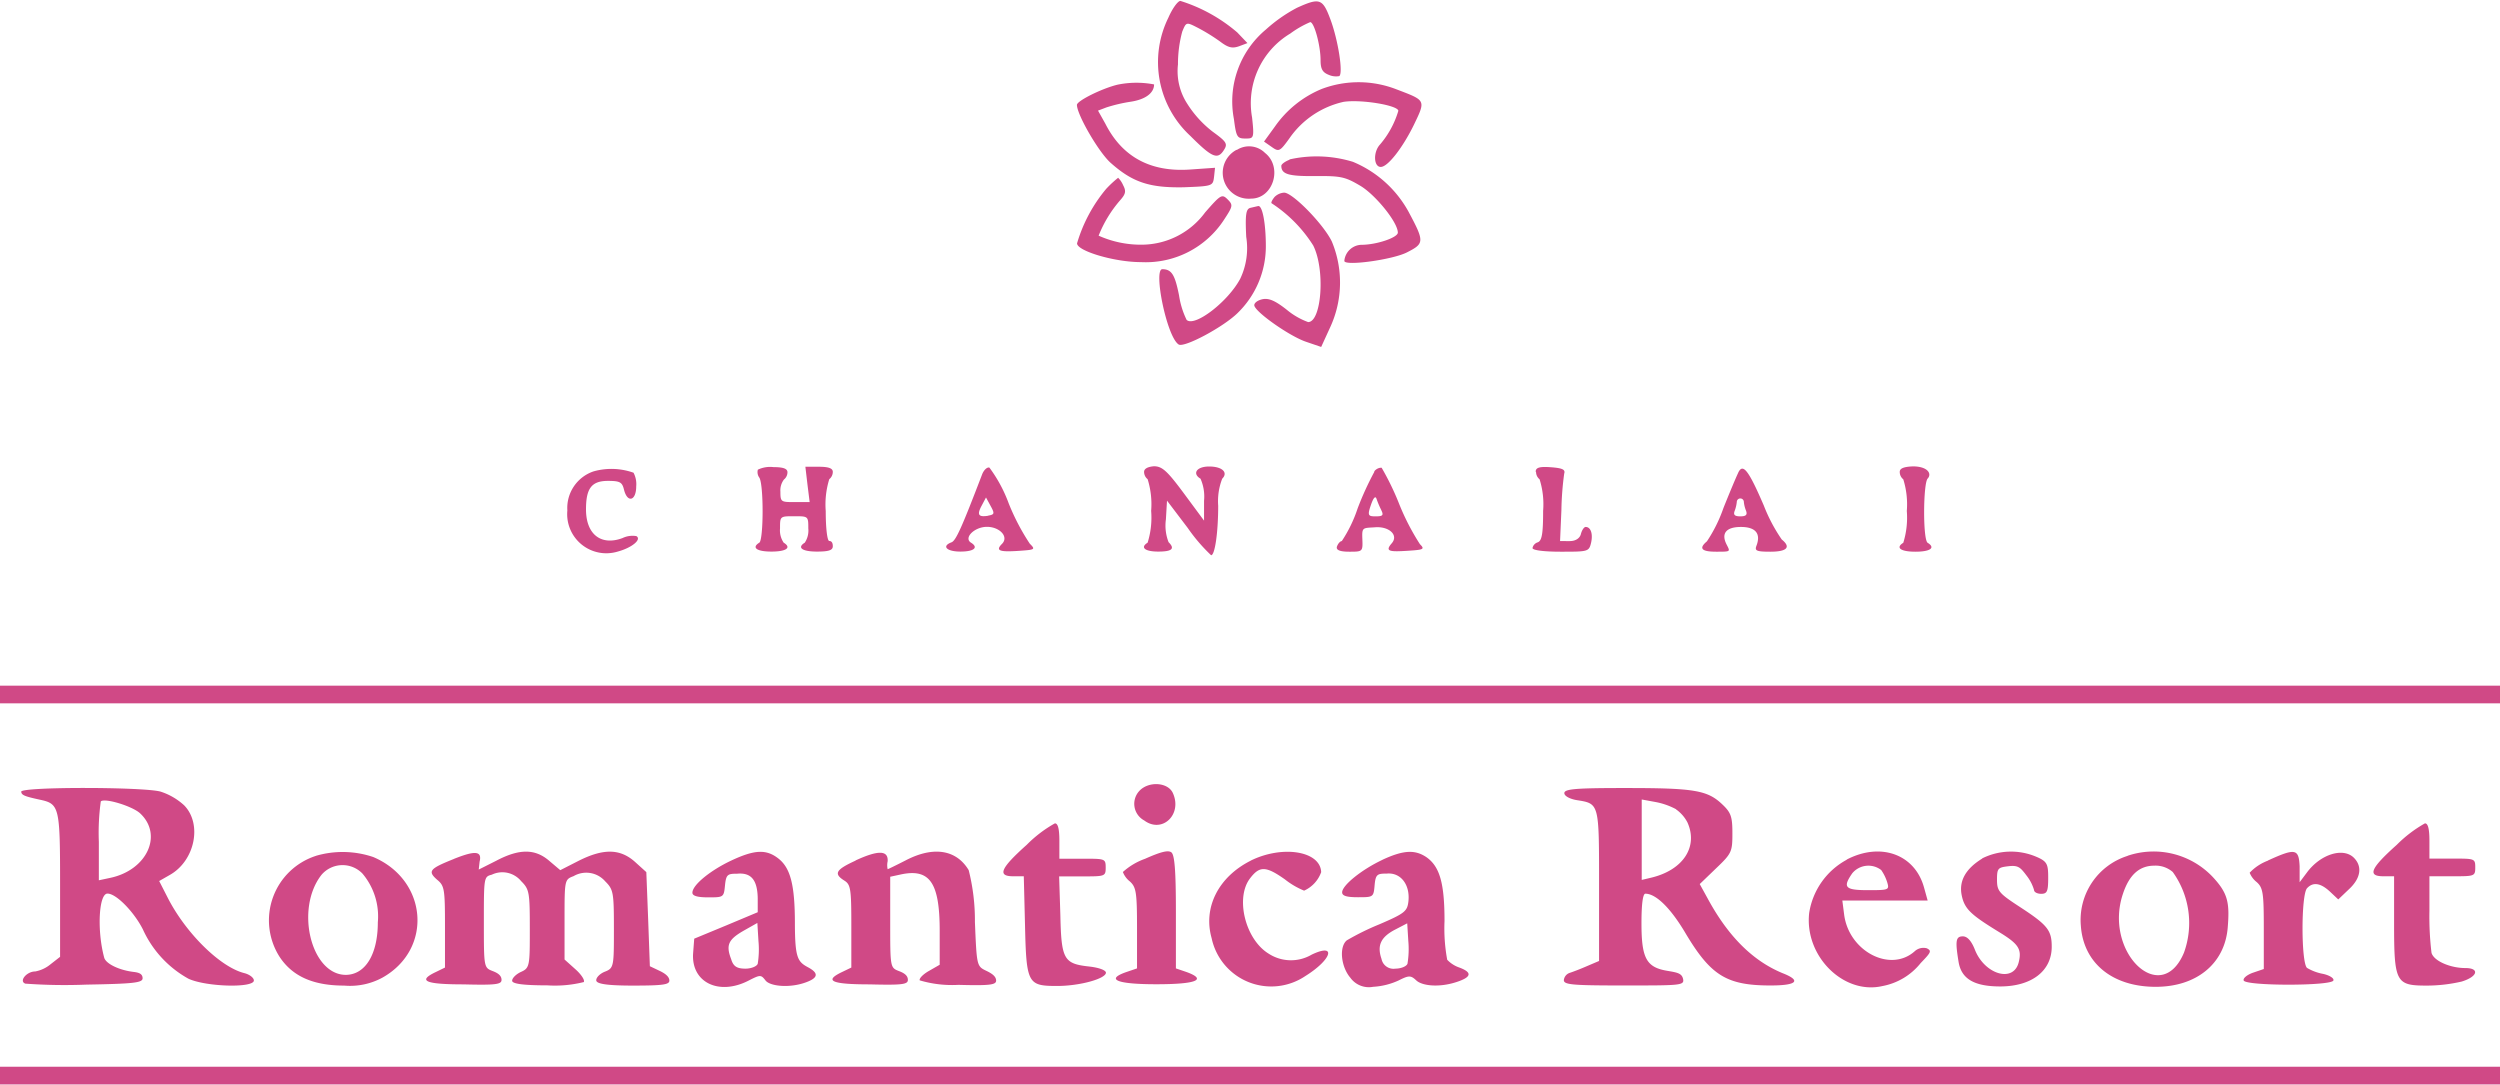 <svg xmlns="http://www.w3.org/2000/svg" viewBox="0 0 205.12 88.9" width="205" height="89"><path d="M95.86,1.38a8.24,8.24,0,0,0,1.8,9.69c1.79,1.79,2.25,2,2.78,1.13.3-.48.18-.66-.94-1.47a8.87,8.87,0,0,1-2.08-2.28,4.91,4.91,0,0,1-.77-3.24A10.23,10.23,0,0,1,97,2.52c.33-.8.33-.8,1.27-.32a15.61,15.61,0,0,1,1.82,1.12c.67.51,1,.6,1.57.4l.69-.26-.83-.87A13.2,13.2,0,0,0,96.85,0C96.64,0,96.19.62,95.86,1.38ZM106.42.56a12.36,12.36,0,0,0-2.56,1.79,7.68,7.68,0,0,0-2.62,7.34c.19,1.47.26,1.6.94,1.6s.74,0,.55-1.73a6.66,6.66,0,0,1,3.13-6.88,8.06,8.06,0,0,1,1.64-.94c.33,0,.85,1.92.85,3.12,0,.72.16,1,.66,1.2a1.48,1.48,0,0,0,.87.11c.34-.2-.08-2.93-.72-4.65S108.28-.28,106.42.56ZM91.7,6.87c-1.29.31-3.34,1.33-3.34,1.66,0,.81,1.85,4,2.83,4.81,1.79,1.58,3.21,2,5.93,1.95,2.35-.09,2.4-.1,2.49-.85l.08-.75-2,.14q-4.91.36-7-3.76L90.09,9l.68-.26a13,13,0,0,1,2-.47c1.2-.18,1.92-.71,1.92-1.42A7.71,7.71,0,0,0,91.7,6.87Zm16.75.35a8.75,8.75,0,0,0-3.84,3.08l-.9,1.24.63.44c.59.42.67.38,1.45-.7a7.34,7.34,0,0,1,4.45-3c1.44-.22,4.49.29,4.49.74a7.54,7.54,0,0,1-1.51,2.77c-.56.61-.52,1.83.07,1.83S115.11,12,116,10.18c1-2.08,1-2-1.46-2.94A8.57,8.57,0,0,0,108.45,7.22Zm-7,5a2.13,2.13,0,0,0,1.2,4c1.82,0,2.61-2.59,1.14-3.75A1.85,1.85,0,0,0,101.49,12.22Zm4.33.82c-.36.14-.65.36-.65.49,0,.69.6.86,2.75.84s2.48.06,3.72.79,3.09,3,3.09,3.85c0,.4-1.73,1-3,1a1.45,1.45,0,0,0-1.39,1.32c0,.45,4-.1,5.16-.71,1.41-.72,1.42-.87.11-3.32A9.24,9.24,0,0,0,111,13.2,10.16,10.16,0,0,0,105.82,13ZM90.76,15.42a12.43,12.43,0,0,0-2.39,4.47c0,.63,3.08,1.54,5.23,1.54a7.66,7.66,0,0,0,6.85-3.51c.71-1.08.73-1.18.27-1.64s-.57-.38-1.84,1.07A6.48,6.48,0,0,1,93.69,20a8.46,8.46,0,0,1-3.55-.74,10.1,10.1,0,0,1,1.77-2.91c.45-.51.5-.74.24-1.23a1.93,1.93,0,0,0-.41-.61A9.25,9.25,0,0,0,90.76,15.42Zm13.82.66c-.2.24-.31.47-.25.52a11.38,11.38,0,0,1,3.42,3.47c1,2,.68,6.28-.42,6.28a5.88,5.88,0,0,1-1.74-1c-1-.79-1.53-1-2.07-.86-.39.1-.66.33-.6.53.2.6,2.91,2.49,4.22,2.94l1.26.43.76-1.66a8.75,8.75,0,0,0,.11-7c-.69-1.42-3.21-4-3.91-4A1.23,1.23,0,0,0,104.58,16.08Zm-2,.9c-.35.1-.42.55-.33,2.38a5.83,5.83,0,0,1-.49,3.43c-1,1.89-3.75,4-4.4,3.38a6.83,6.83,0,0,1-.62-2c-.34-1.72-.61-2.15-1.37-2.16s.36,5.57,1.34,6.18c.46.28,3.64-1.42,4.82-2.57a7.62,7.62,0,0,0,2.33-5.49c0-1.82-.27-3.36-.63-3.3ZM48.7,38.6a3.17,3.17,0,0,0-2.15,3.21,3.21,3.21,0,0,0,4.13,3.37c1.16-.31,2-1,1.53-1.27a1.9,1.9,0,0,0-1.13.16c-1.76.66-3-.3-3-2.35,0-1.72.45-2.34,1.8-2.34,1,0,1.17.11,1.32.73.28,1.11,1,.91,1-.28a2,2,0,0,0-.22-1.12A5.4,5.4,0,0,0,48.7,38.6Zm13.48-.14a.76.76,0,0,0,.12.65c.37.57.35,5.12,0,5.34-.66.41-.21.73,1,.73s1.67-.32,1-.73A1.8,1.8,0,0,1,64,43.28c0-1,0-1,1.16-1s1.16,0,1.16,1a1.8,1.8,0,0,1-.29,1.17c-.66.41-.21.73,1,.73,1,0,1.3-.12,1.3-.44s-.13-.43-.29-.43-.29-1-.29-2.45a7,7,0,0,1,.29-2.62.77.77,0,0,0,.29-.6c0-.29-.34-.42-1.14-.42H66.08l.17,1.45.18,1.45h-1.2c-1.14,0-1.2,0-1.2-.85a1.48,1.48,0,0,1,.29-1,.77.77,0,0,0,.29-.6c0-.29-.34-.42-1.14-.42A2.34,2.34,0,0,0,62.18,38.46Zm18.4.39c-1.68,4.39-2.15,5.43-2.51,5.57-.83.31-.41.76.73.76s1.5-.34.87-.73.28-1.3,1.31-1.3,1.82.81,1.23,1.4-.12.67,1.4.57c1.32-.09,1.36-.11.88-.59a18.26,18.26,0,0,1-1.73-3.31,11.69,11.69,0,0,0-1.58-2.93C81,38.23,80.72,38.48,80.58,38.85Zm13.29-.21a.77.77,0,0,0,.29.6,6.87,6.87,0,0,1,.29,2.6,6.9,6.9,0,0,1-.29,2.61c-.63.39-.23.73.87.73s1.41-.22.85-.77a3.74,3.74,0,0,1-.22-1.87L95.75,41l1.7,2.24a14.08,14.08,0,0,0,1.92,2.24c.31,0,.58-1.86.58-4.06a5.09,5.09,0,0,1,.33-2.22c.51-.51,0-1-1.07-1s-1.39.6-.71,1a3.62,3.62,0,0,1,.29,1.81v1.63l-1.65-2.23c-1.37-1.85-1.79-2.23-2.46-2.23C94.17,38.22,93.87,38.38,93.87,38.64Zm18.89,0a25.19,25.19,0,0,0-1.37,3,11.14,11.14,0,0,1-1.3,2.68c-.12,0-.3.19-.39.43s.08.44,1,.44c1.08,0,1.12,0,1.08-1s0-.94,1-1c1.17-.11,2,.63,1.41,1.31s-.17.71,1.38.61c1.25-.08,1.34-.13.93-.54a19.47,19.47,0,0,1-1.69-3.27,22.21,22.21,0,0,0-1.45-3C113.15,38.29,112.92,38.39,112.76,38.59Zm13.27,0a.79.79,0,0,0,.29.61,6.8,6.8,0,0,1,.29,2.59c0,1.88-.1,2.45-.44,2.58a.62.62,0,0,0-.43.47c0,.18.92.3,2.31.3,2.21,0,2.32,0,2.49-.71s0-1.32-.44-1.32c-.13,0-.31.26-.39.58s-.4.58-.92.58H128l.11-2.54a25,25,0,0,1,.23-3c.11-.33-.15-.45-1.09-.52S126,38.29,126,38.63Zm16.59.07c-.15.3-.7,1.61-1.22,2.91a12,12,0,0,1-1.35,2.72c-.69.58-.45.85.76.85s1.15,0,.87-.56c-.49-.93-.07-1.47,1.16-1.47s1.65.57,1.27,1.55c-.15.4,0,.48,1.15.48,1.36,0,1.71-.37.93-1a13.5,13.5,0,0,1-1.47-2.78C143.46,38.48,143,37.91,142.62,38.7Zm13.25-.06a.77.77,0,0,0,.29.6,6.87,6.87,0,0,1,.29,2.6,6.9,6.9,0,0,1-.29,2.61c-.66.41-.21.73,1,.73s1.67-.32,1-.73c-.4-.25-.37-4.87,0-5.27s0-1-1.21-1C156.21,38.22,155.87,38.35,155.87,38.64Zm-42.54,3.13c.21.42.13.51-.46.51s-.7-.05-.39-.93c.2-.59.37-.78.46-.51A7.48,7.48,0,0,0,113.33,41.77Zm-32.25.46c-.81.13-.94-.08-.53-.84l.35-.66.38.7C81.62,42.06,81.6,42.14,81.08,42.23Zm62-1.13a2.58,2.58,0,0,0,.18.72c.12.33,0,.46-.47.46s-.59-.13-.46-.46a2.89,2.89,0,0,0,.17-.72.29.29,0,0,1,.58,0ZM0,56.9v.73H205.12V56.18H0Zm93.46,7.94a1.55,1.55,0,0,0,.42,2.4c1.48,1.1,3.15-.5,2.35-2.25C95.82,64.09,94.21,64,93.46,64.84Zm-91.72,0c0,.31.21.41,1.5.69,1.64.35,1.69.55,1.69,7v5.9l-.77.6a2.75,2.75,0,0,1-1.27.6c-.71,0-1.36.8-.81,1a44.56,44.56,0,0,0,5,.08c3.88-.07,4.62-.15,4.62-.52s-.31-.47-.72-.52c-1.2-.14-2.29-.67-2.43-1.17-.6-2.21-.45-5.26.27-5.26s2.18,1.51,2.9,2.93a8.76,8.76,0,0,0,3.75,4.06c1.47.67,5.36.77,5.36.14,0-.22-.35-.49-.77-.6-2-.49-4.85-3.32-6.32-6.23l-.68-1.33.84-.48C16,70.57,16.61,67.53,15.11,66a5.23,5.23,0,0,0-1.95-1.13C11.68,64.48,1.74,64.47,1.74,64.88ZM128.35,65c0,.23.43.47,1,.57,1.88.3,1.85.21,1.85,7v6.2l-.94.4c-.52.23-1.17.48-1.45.57a.71.71,0,0,0-.5.6c0,.38.69.44,4.94.44,4.54,0,4.94,0,4.85-.5s-.48-.56-1.23-.69c-1.78-.28-2.19-1-2.19-3.91,0-1.56.11-2.43.32-2.43.87,0,2.07,1.18,3.28,3.22,2.09,3.51,3.39,4.31,7,4.31,2.14,0,2.55-.39,1-1-2.44-1-4.47-3-6.16-6.12l-.66-1.2,1.34-1.29c1.28-1.22,1.34-1.36,1.34-2.87,0-1.36-.11-1.7-.82-2.37-1.22-1.17-2.3-1.35-7.94-1.35C129.33,64.58,128.35,64.65,128.35,65ZM11.5,66.66c1.89,1.77.56,4.65-2.45,5.29l-.94.2V69a18.8,18.8,0,0,1,.16-3.32C8.58,65.37,10.87,66.07,11.5,66.66Zm126-.34a3,3,0,0,1,.95,1.08c.9,2-.35,3.9-2.95,4.53l-.8.19v-6.6l1.09.2A5.86,5.86,0,0,1,137.52,66.32ZM84.24,69.24c-2.16,1.93-2.43,2.58-1.11,2.58H84l.1,4c.11,4.82.22,5,2.64,5,1.87,0,4-.6,4-1.09,0-.2-.56-.41-1.33-.5C87.28,79,87.08,78.67,87,75l-.1-3.17h1.91c1.85,0,1.91,0,1.91-.73s-.07-.72-1.88-.72H86.92V68.92c0-1-.12-1.45-.37-1.44A10.31,10.31,0,0,0,84.24,69.24Zm112.41,0c-2.17,1.94-2.43,2.58-1.09,2.58h.87v3.84c0,4.86.14,5.13,2.66,5.13a12.69,12.69,0,0,0,2.88-.33c1.32-.4,1.51-1.11.3-1.11s-2.58-.57-2.77-1.25a25.12,25.12,0,0,1-.17-3.46V71.82h1.88c1.82,0,1.88,0,1.88-.73s-.06-.72-1.88-.72h-1.88V68.92c0-1-.12-1.45-.37-1.44A10.55,10.55,0,0,0,196.65,69.24ZM93.94,70.39a5.41,5.41,0,0,0-1.81,1.08,1.81,1.81,0,0,0,.58.78c.51.47.58.89.58,3.83v3.3l-.88.3c-1.73.6-.79,1,2.47,1s4.2-.37,2.48-1l-.88-.3V74.76c0-3.34-.1-4.69-.37-4.9S95.2,69.83,93.94,70.39Zm-68-.25a5.56,5.56,0,0,0-3,8.29c1.06,1.61,2.77,2.36,5.3,2.36a5.56,5.56,0,0,0,3.15-.66c4.15-2.34,3.7-8-.77-9.89A7.83,7.83,0,0,0,25.93,70.14Zm11.3.26c-2,.8-2.17,1-1.38,1.7.61.5.65.76.65,3.87v3.34l-.78.38c-1.46.7-.89,1,2.31,1,2.66.07,3.11,0,3.11-.37s-.33-.57-.72-.72c-.73-.28-.73-.3-.73-4s0-3.74.65-3.91a2,2,0,0,1,2.41.53c.67.67.71.9.71,3.91s0,3.22-.73,3.54c-.39.18-.72.5-.72.72s.67.38,2.88.38a9.75,9.75,0,0,0,3-.27c.1-.16-.22-.64-.71-1.07l-.87-.78V75.38c0-3.26,0-3.29.74-3.57a2.06,2.06,0,0,1,2.6.43c.67.67.71.9.71,3.91s0,3.21-.72,3.49c-.4.15-.73.47-.73.71s.51.44,3,.44,3-.08,3-.41-.36-.59-.8-.8l-.8-.38-.14-3.86-.15-3.86-.94-.85c-1.22-1.08-2.58-1.1-4.61-.08l-1.51.77-.91-.77c-1.16-1-2.46-1-4.35,0l-1.43.72.07-.64C39.57,69.74,39,69.69,37.23,70.4ZM60,70.53c-1.7.8-3.19,2-3.19,2.64,0,.26.42.38,1.29.38,1.24,0,1.29,0,1.38-.94s.21-1,1-1c1.15-.11,1.66.51,1.69,2l0,1.16-2.6,1.09-2.61,1.08-.09,1.18c-.18,2.4,2.11,3.53,4.57,2.25.94-.48,1-.48,1.37,0s2,.65,3.35.14c1-.37,1-.76.14-1.22s-1.07-.78-1.08-3.58c0-3.17-.36-4.57-1.36-5.35S61.9,69.64,60,70.53Zm10.21,0c-1.64.75-1.83,1.08-.94,1.64.53.33.58.68.58,3.75v3.39l-.79.38c-1.45.7-.88,1,2.31,1,2.67.07,3.12,0,3.12-.37s-.33-.57-.73-.72c-.72-.28-.72-.3-.72-4V71.86l.83-.18c2.41-.53,3.23.64,3.23,4.62v2.78l-.87.5c-.48.27-.83.62-.77.78a9.34,9.34,0,0,0,3.18.37c2.57.07,3.09,0,3.09-.35s-.36-.59-.8-.8c-.79-.38-.79-.4-.94-4a16.86,16.86,0,0,0-.51-4.26c-1-1.67-2.87-2-5.16-.81-.78.4-1.46.73-1.49.73a1.49,1.49,0,0,1,0-.65C72.89,69.68,72.06,69.66,70.18,70.53Zm32.43,0c-2.66,1.33-3.94,3.84-3.23,6.36A5,5,0,0,0,107.11,80c2.17-1.35,2.58-2.74.51-1.75a3.36,3.36,0,0,1-3.53-.08c-1.93-1.18-2.76-4.61-1.51-6.2.77-1,1.28-1,2.85.11A6.5,6.5,0,0,0,107,73a2.63,2.63,0,0,0,1.4-1.52C108.33,69.74,105.21,69.25,102.61,70.54Zm10.81-.07c-1.71.8-3.33,2.1-3.33,2.68,0,.29.38.4,1.29.4,1.24,0,1.29,0,1.37-.94s.21-1,1-1c1.13-.11,1.92.89,1.78,2.26-.09.83-.29,1-2.38,1.9a20.88,20.88,0,0,0-2.68,1.32c-.64.53-.48,2.16.29,3.06a1.87,1.87,0,0,0,1.87.75,5.79,5.79,0,0,0,2.09-.52c.85-.43,1-.43,1.46,0s1.84.61,3.32.12c1.21-.4,1.28-.78.21-1.18a2.47,2.47,0,0,1-1-.64,14.24,14.24,0,0,1-.22-3.18c0-3.1-.39-4.47-1.49-5.24C116.09,69.62,115.14,69.67,113.42,70.47Zm38.08,0a6,6,0,0,0-3.09,4.37c-.4,3.53,2.81,6.73,6,6a5.25,5.25,0,0,0,3.15-1.89c.85-.88.92-1,.5-1.21a1.06,1.06,0,0,0-1,.25c-2,1.77-5.38,0-5.78-3l-.15-1.17h7l-.3-1.08C157.1,70,154.28,69,151.5,70.46Zm11.12-.1c-1.36.83-1.93,1.83-1.7,3s.79,1.64,3.14,3.08c1.53.94,1.81,1.37,1.54,2.44-.43,1.7-2.77,1-3.58-1-.29-.75-.63-1.13-1-1.13-.58,0-.64.35-.35,2.11.23,1.37,1.27,2,3.41,2,2.57,0,4.23-1.26,4.23-3.26,0-1.35-.34-1.78-2.61-3.26-1.72-1.12-1.88-1.31-1.88-2.24s.08-1,.91-1.1,1,.08,1.52.77a3.51,3.51,0,0,1,.61,1.18c0,.17.26.31.58.31.49,0,.58-.19.58-1.31s-.07-1.35-1-1.74A5.3,5.3,0,0,0,162.62,70.36Zm11.94-.22a5.51,5.51,0,0,0-3.86,5.75c.22,3.06,2.59,5,6.14,5,3.35,0,5.67-1.9,5.91-4.86.17-2.05,0-2.81-1.17-4.09A6.68,6.68,0,0,0,174.56,70.14Zm11.51.39a4,4,0,0,0-1.52,1,1.86,1.86,0,0,0,.58.77c.52.47.58.89.58,3.83v3.3l-.88.3c-.49.17-.84.46-.77.64.15.46,7.21.46,7.36,0,.07-.18-.31-.42-.84-.54a4,4,0,0,1-1.32-.49c-.49-.4-.5-6,0-6.54s1.13-.42,1.89.29l.67.63.87-.83c1-.92,1.11-1.89.41-2.59-.88-.87-2.74-.29-3.85,1.21l-.6.8V71C188.61,69.55,188.33,69.5,186.07,70.53ZM29.74,71.6a5.44,5.44,0,0,1,1.26,4c0,2.59-1,4.29-2.62,4.31-2.86,0-4.19-5.42-2-8.21A2.27,2.27,0,0,1,29.74,71.6Zm124.61-.29a3.66,3.66,0,0,1,.49,1c.19.63.13.65-1.56.65-1.9,0-2.11-.22-1.31-1.38A1.72,1.72,0,0,1,154.35,71.31Zm23.92.16a7.16,7.16,0,0,1,.92,6.62c-1.89,4.51-6.63-.07-5-4.85.52-1.55,1.35-2.29,2.57-2.29A2.14,2.14,0,0,1,178.27,71.47ZM62.17,79c-.08.22-.55.4-1,.4-.69,0-1-.17-1.18-.78-.44-1.15-.24-1.6,1-2.32l1.15-.65.09,1.48A7.44,7.44,0,0,1,62.17,79Zm53.31,0c-.09.22-.54.4-1,.4a1,1,0,0,1-1.13-.8c-.38-1.1-.06-1.79,1.11-2.4l1-.52.09,1.46A7.35,7.35,0,0,1,115.48,79ZM0,88.18v.72H205.12V87.45H0Z" fill="#D04986" fill-rule="evenodd"/></svg>